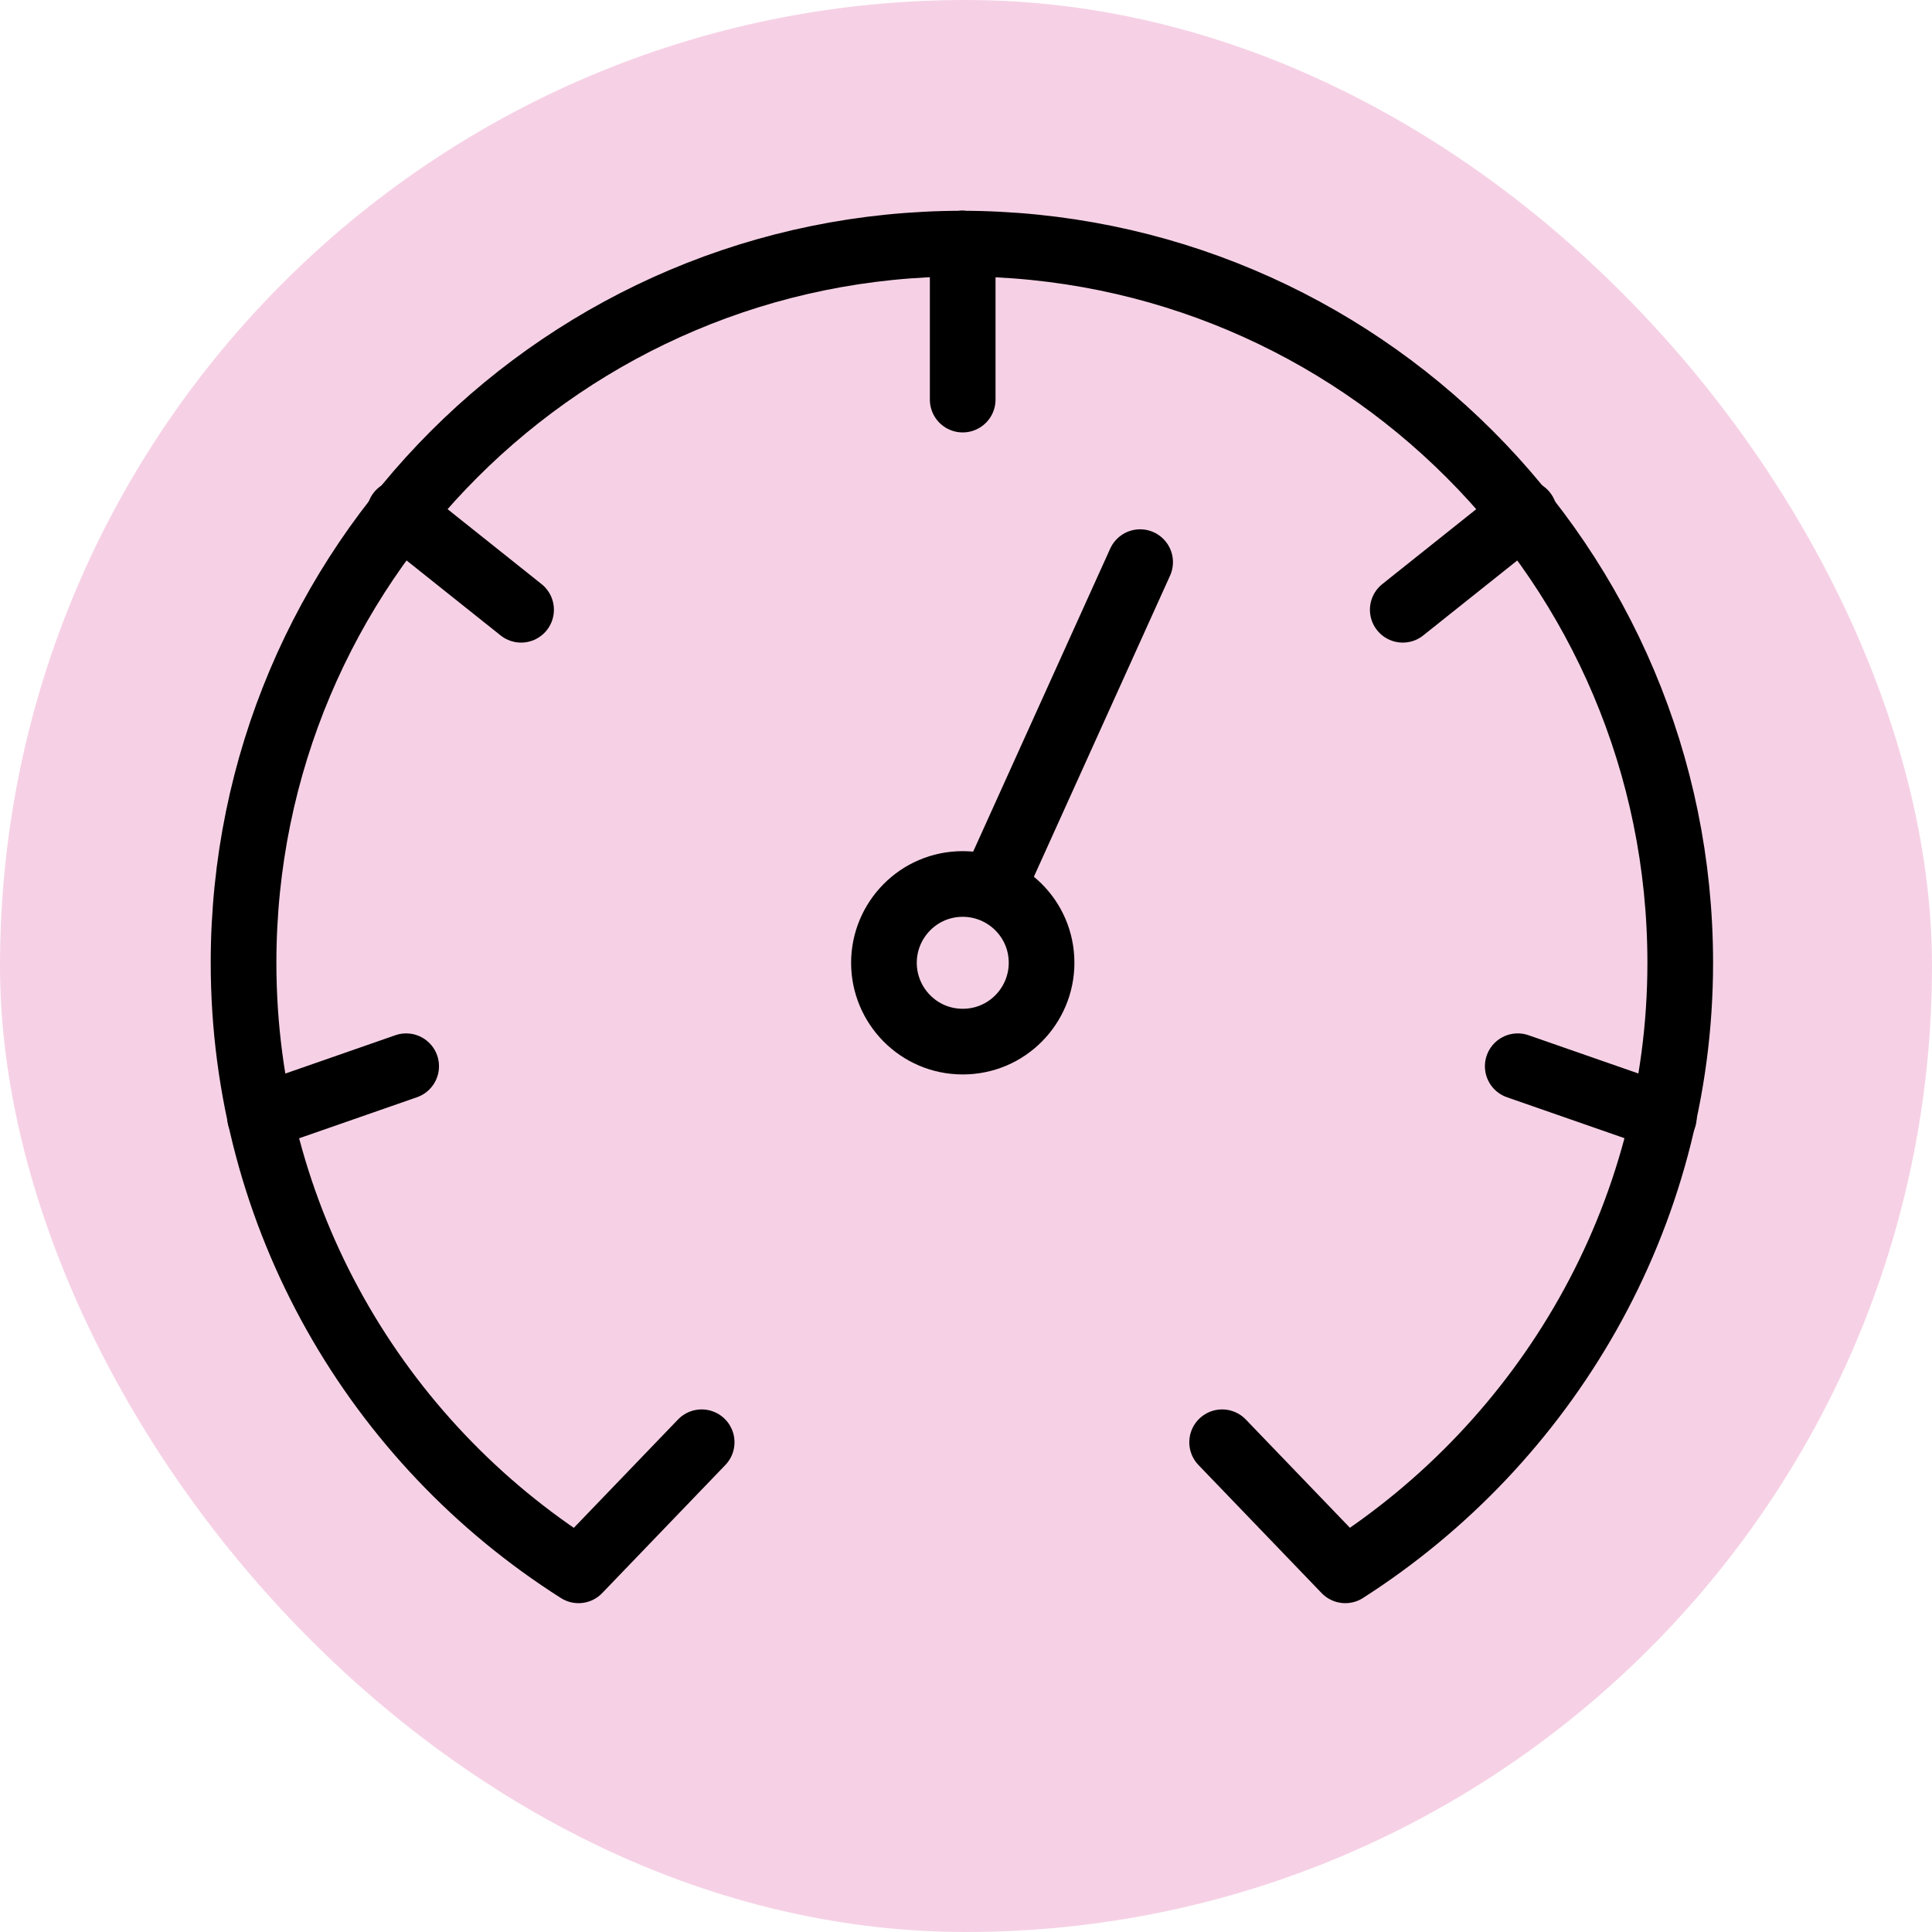 <svg width="110" height="110" viewBox="0 0 110 110" fill="none" xmlns="http://www.w3.org/2000/svg">
<rect width="110" height="110" rx="55" fill="#F6D1E5"/>
<g clip-path="url(#clip0_1_31077)">
<path d="M54.815 13.87C32.191 13.87 13.867 32.194 13.867 54.818C13.867 69.308 21.44 82.116 32.939 89.408L39.95 82.116" stroke="black" stroke-width="3.739" stroke-miterlimit="10" stroke-linecap="round" stroke-linejoin="round"/>
<path d="M54.812 13.87V22.751" stroke="black" stroke-width="3.739" stroke-miterlimit="10" stroke-linecap="round" stroke-linejoin="round"/>
<path d="M22.75 29.202L29.668 34.717" stroke="black" stroke-width="3.739" stroke-miterlimit="10" stroke-linecap="round" stroke-linejoin="round"/>
<path d="M14.805 63.605L23.125 60.707" stroke="black" stroke-width="3.739" stroke-miterlimit="10" stroke-linecap="round" stroke-linejoin="round"/>
<path d="M69.583 82.116L76.595 89.408C88 82.116 95.666 69.308 95.666 54.818C95.666 32.194 77.343 13.87 54.719 13.87" stroke="black" stroke-width="3.739" stroke-miterlimit="10" stroke-linecap="round" stroke-linejoin="round"/>
<path d="M79.867 34.717L86.785 29.202" stroke="black" stroke-width="3.739" stroke-miterlimit="10" stroke-linecap="round" stroke-linejoin="round"/>
<path d="M86.414 60.707L94.734 63.605" stroke="black" stroke-width="3.739" stroke-miterlimit="10" stroke-linecap="round" stroke-linejoin="round"/>
<path d="M54.816 59.305C57.34 59.305 59.303 57.248 59.303 54.818C59.303 52.293 57.246 50.33 54.816 50.33C52.291 50.33 50.328 52.387 50.328 54.818C50.328 57.248 52.291 59.305 54.816 59.305Z" stroke="black" stroke-width="3.739" stroke-miterlimit="10" stroke-linecap="round" stroke-linejoin="round"/>
<path d="M56.5 50.61L64.914 32.006" stroke="black" stroke-width="3.739" stroke-miterlimit="10" stroke-linecap="round" stroke-linejoin="round"/>
</g>
<defs>
<clipPath id="clip0_1_31077">
<rect width="85.541" height="79.277" fill="white" transform="translate(12 12)"/>
</clipPath>
</defs>
</svg>
